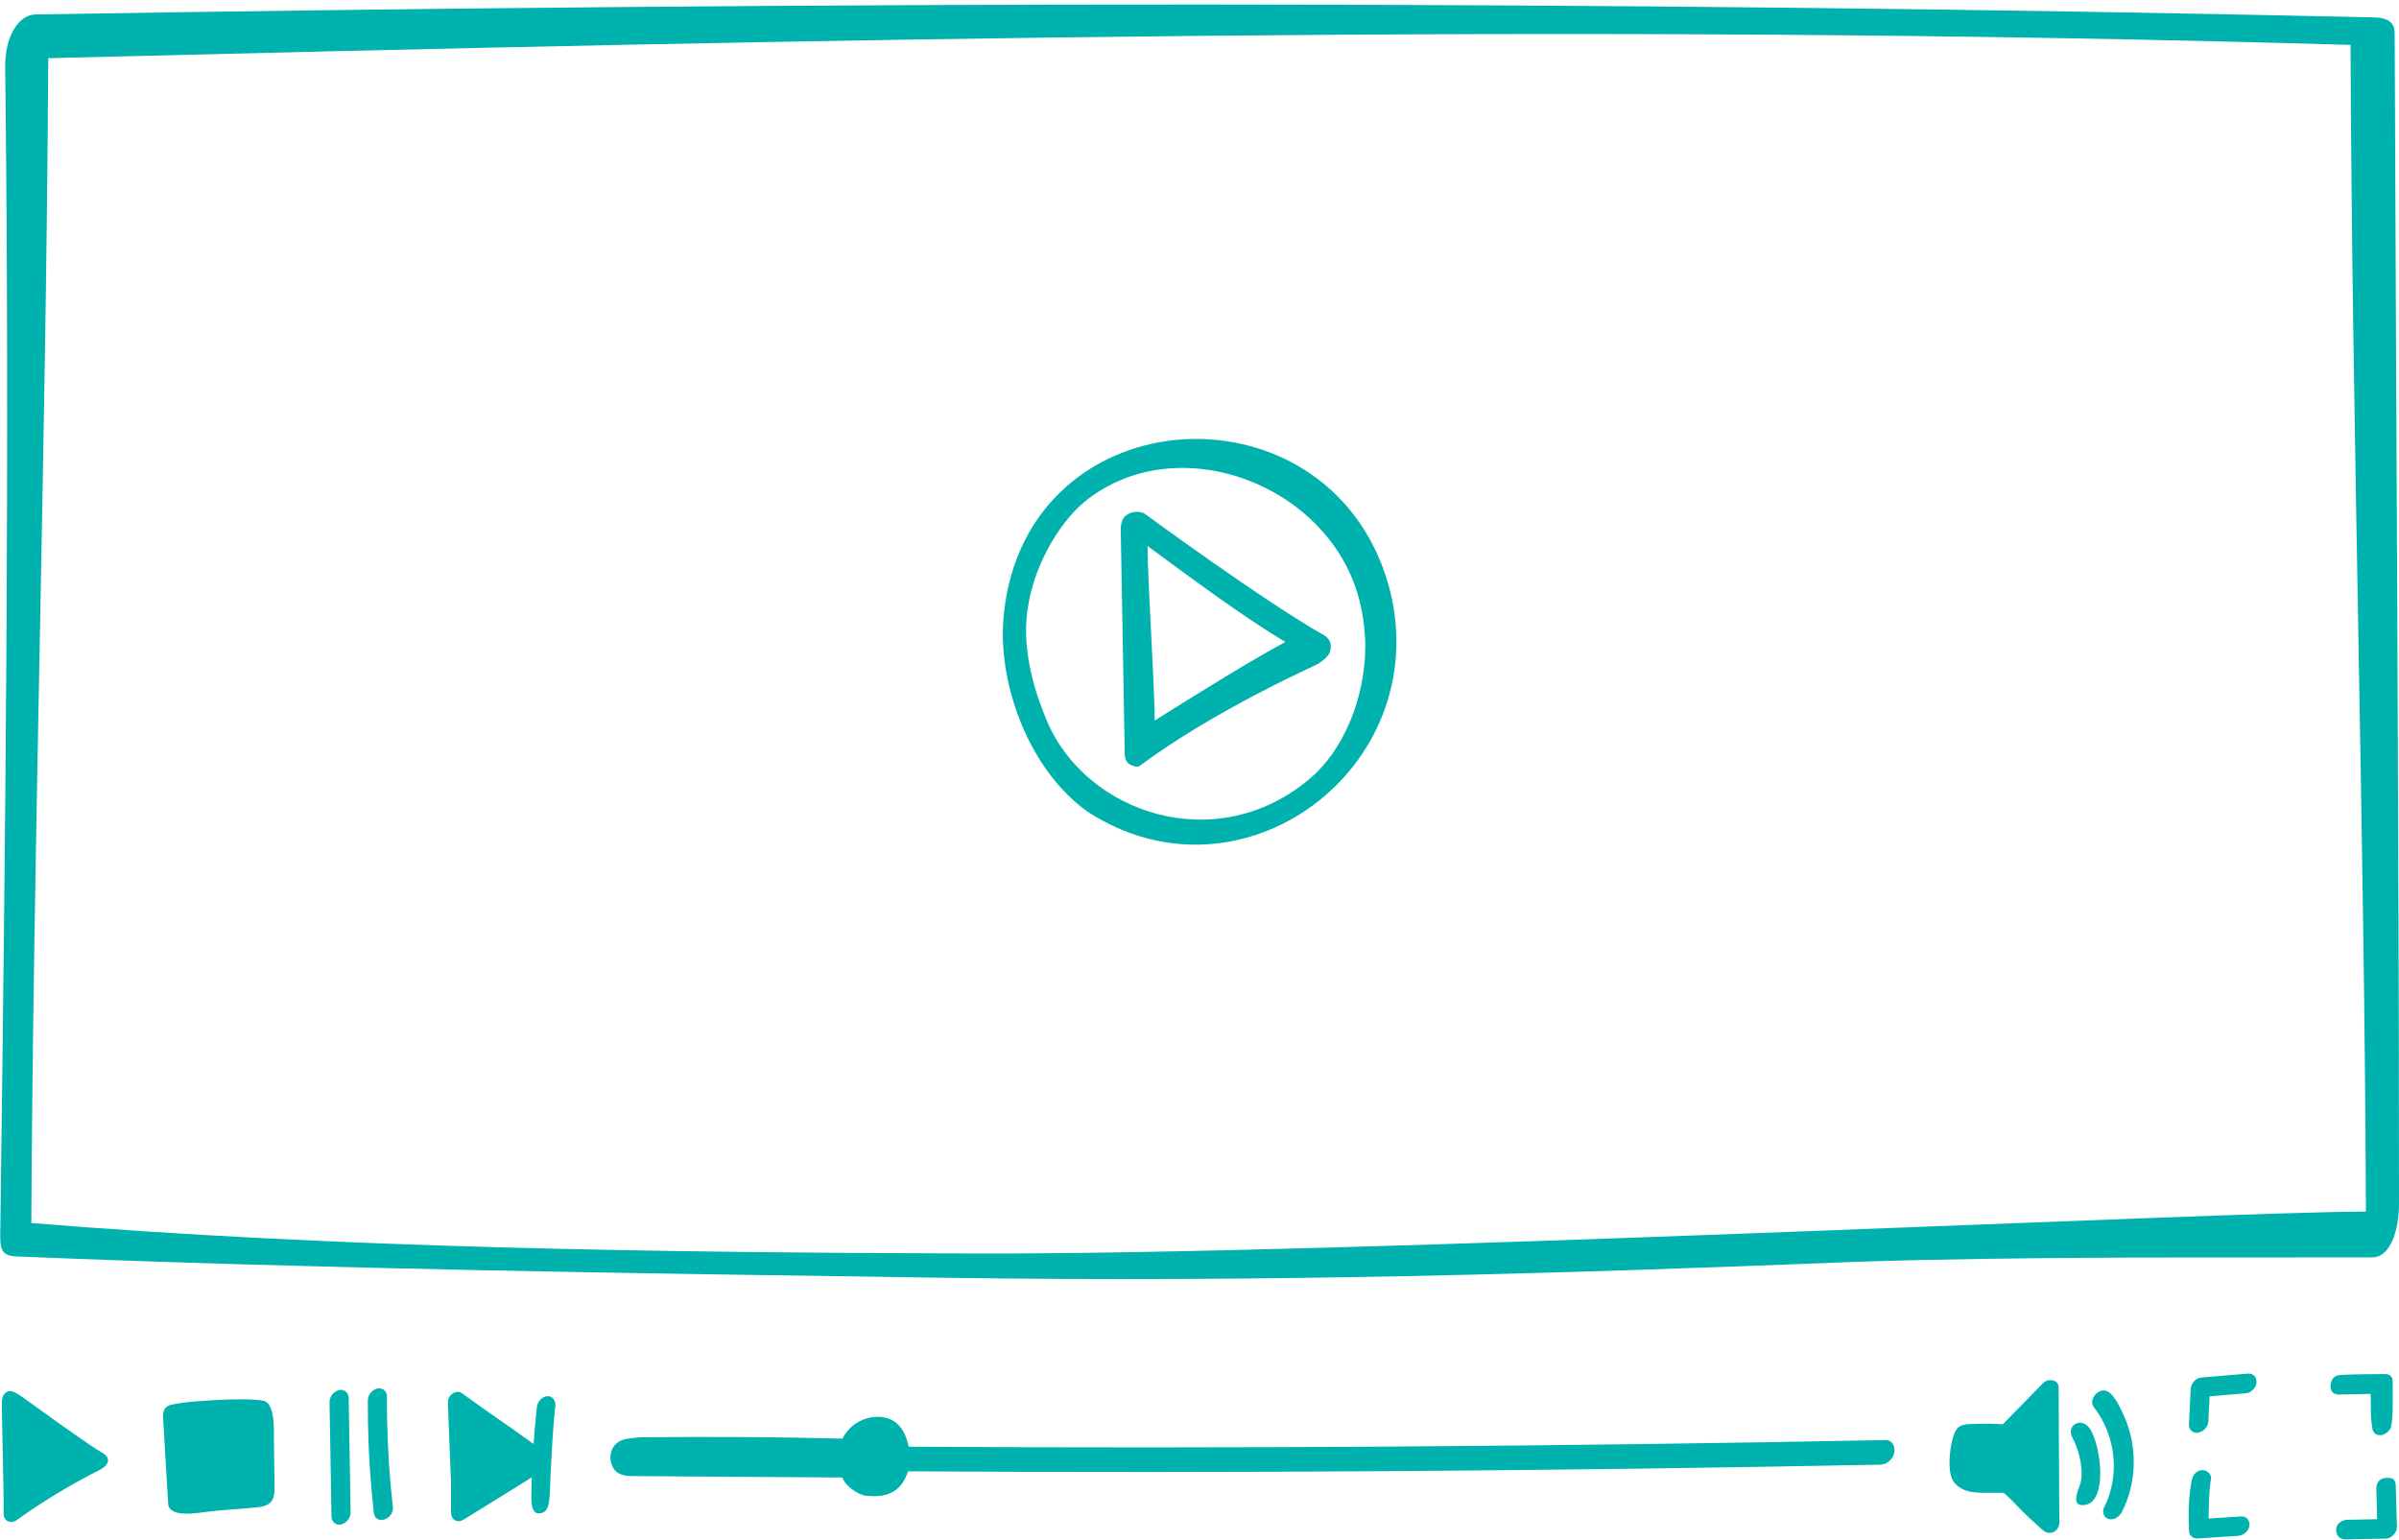 <?xml version="1.0" encoding="UTF-8" standalone="no"?><svg xmlns="http://www.w3.org/2000/svg" xmlns:xlink="http://www.w3.org/1999/xlink" fill="#00b2ad" height="609.8" preserveAspectRatio="xMidYMid meet" version="1" viewBox="-0.1 -1.8 950.1 609.8" width="950.1" zoomAndPan="magnify"><g id="change1_1"><path d="M939.372,5.062C631.356-1.832,322.399-1.161,14,3.931,7.256,4.043,1.802,12.48,1.955,24.976,3.826,178.574,2.029,332.481,.016,485.947c-.079,6.031-.096,9.622,6.037,9.894,121.979,5.028,246.655,6.711,368.726,8.47,125.08,1.802,238.959-1.442,359.88-6.324,68.196-2.204,136.477-1.629,204.698-1.755,7.659-.014,10.643-11.73,10.643-21.031-0-145.086-1.185-319.656-1.719-463.774-.016-4.409-2.623-6.304-8.909-6.364ZM386.098,494.689c-126.556-.37-252.658-2.182-373.794-12.074,.811-152.456,5.895-308.912,6.705-461.368,304.024-7.624,607.819-14.219,911.804-5.262,.557,150.237,5.53,311.56,6.089,462.102-58.078,.062-398.951,17.046-550.803,16.602Zm138.241-244.844c-23.804-13.459-69.789-47.224-70.879-48.026-1.604-1.179-4.347-1.023-5.733-.485-3.538,1.311-4.105,4.128-3.937,7.814,.519,29.305,1.038,58.611,1.557,87.916,.024,1.359,.52,3.14,2.077,3.942,1.337,.689,2.89,1.257,3.971,.454,30.27-22.48,69.535-39.627,70.737-40.449,1.286-.893,4.04-2.814,4.549-4.811,.793-3.114-.257-5.049-2.341-6.355Zm-59.336,28.858c-2.601,1.612-5.19,3.241-7.771,4.883-.361-20.366-2.516-48.761-2.876-69.127,15.953,11.689,37.604,27.917,54.616,38.005-13.772,7.426-30.669,17.996-43.969,26.238Zm73.287-42.687c.039,.13,.067,.263,.101,.394,.101,.427,.182,.845-.101-.394Zm-32.45,75.998c-.186,.096-.376,.183-.564,.274-.36,.163-.573,.245,.564-.274Zm44.783-79.054c-21.108-85.269-144.575-79.848-153.214,9.026-2.67,27.466,10.457,61.681,33.377,77.809,60.807,39.361,136.361-17.077,119.838-86.835Zm-10.008,20.937c.014,21.313-8.986,41.669-21.739,52.532-37.213,31.695-89.031,13.891-104.422-22.844-5.024-11.865-9.04-26.311-8.032-40.028,1.415-19.243,12.449-37.842,23.03-46.644,36.874-29.883,97.304-6.567,108.838,39.102-.017-.073-.034-.15-.054-.235,1.513,5.916,2.287,12.013,2.379,18.117Zm209.509,319.701c-.558,2.595-2.908,4.67-5.572,4.723-128.32,2.532-256.673,3.417-385.016,2.644-2.431,7.052-6.802,10.673-16.634,9.683-3.337-.336-8.773-4.412-9.322-7.24-27.127-.181-54.254-.362-81.381-.544-3.217-.021-7.051,.161-9.154-2.798-3.082-4.648-1.097-11.376,5.673-12.052,1.765-.176,3.544-.501,5.302-.522,26.512-.311,53.03-.141,79.536,.51,2.985-6.076,10.21-9.891,17.201-8.244,7.285,1.716,8.68,10.097,9.05,11.45,128.966,.791,257.942-.09,386.886-2.633,2.65-.052,3.917,2.764,3.431,5.023Zm-711.094,7.001c-2.348,1.13-4.635,2.379-6.921,3.629-8.862,4.841-17.428,10.22-25.646,16.089-1.04,.742-2.516,.973-3.651,.303-1.217-.718-1.523-2.034-1.498-3.343,.166-8.874-.69-36.908-.693-42.055-.002-3.025,.155-4.721,2.129-5.792,1.719-.933,4.123,.796,6.414,2.4,1.469,1.028,25.783,18.74,31.525,21.979,3.628,2.232,1.868,5.093-1.66,6.791Zm180.818-25.654c-1.246,11.59-1.716,23.243-2.207,34.889-.269,6.377-1.725,7.29-3.57,7.72-1.706,.397-3.773-.352-3.745-6.023,.008-1.735,.123-6.743,.178-8.197-8.869,5.67-17.914,11.077-26.833,16.674-1.104,.684-2.461,1.006-3.651,.303-1.232-.727-1.498-2.028-1.498-3.343,.002-2.609-.003-9.215-0-11.744-.407-10.22-.813-20.44-1.22-30.66-.068-1.712,.094-2.935,1.425-4.075,1.052-.968,2.651-1.388,3.933-.594,9.37,6.863,19.177,13.384,28.559,20.231,.342-4.842,.77-9.678,1.287-14.505,.23-2.145,1.85-4.112,4.042-4.405,2.097-.28,3.504,1.823,3.3,3.728Zm595.623,45.745c-.088-17.74-.176-35.48-.263-53.22-.231-3.076-4.509-3.335-6.241-1.347-0-0-15.883,16.225-15.883,16.225-3.474-.27-6.729-.314-10.732-.16-3.506,.135-6.252-.159-7.836,2.596-1.893,2.691-4.372,16.626-.423,20.923,2.728,2.968,6.057,3.547,9.751,3.711,3.583,.159,6.033-.029,9.629,.097,1.861,1.558,3.518,3.268,5.2,5.024,3.335,3.48,6.476,6.358,10.07,9.565,3.209,2.863,7.109,.318,6.728-3.414Zm9.213-6.333c-3.883,.001-2.555-3.972-1.047-7.988,1.676-4.463,.167-12.93-2.951-18.667-2.636-4.85,3.285-8.476,6.702-3.876,4.584,6.171,7.759,30.527-2.704,30.531Zm15.679,2.509c-.983,1.943-2.858,3.413-5.151,3.035-1.998-.329-2.943-2.802-2.07-4.528,6.474-12.497,4.753-28.656-3.906-39.693-2.118-2.692,.649-6.588,3.726-6.735,3.604-.301,6.783,7.083,8.246,10.374,5.224,11.751,4.986,26.026-.845,37.547Zm49.134-46.833c-4.834,.411-9.669,.821-14.504,1.232-.163,3.317-.327,6.634-.49,9.951-.108,2.197-1.99,4.066-4.087,4.454-2.049,.38-3.706-1.313-3.608-3.31l.693-14.075c.1-2.03,1.986-4.276,4.087-4.454,6.129-.521,12.258-1.041,18.387-1.562,2.125-.18,3.637,1.142,3.608,3.31-.028,2.047-2.028,4.279-4.087,4.454Zm57.023,14.132c-1.098,1.724-3.344,3.074-5.336,2.239-.959-.428-1.505-1.147-1.675-2.121-.997-5.718-.544-8.719-.728-13.986-4.093,.082-8.186,.164-12.279,.246-2.209,.137-3.685-1.034-3.608-3.31,.091-2.058,.788-4.271,4.087-4.454,5.687-.315,11.389-.228,17.083-.343,1.197-.024,2.157,.102,2.938,1.1,.675,.863,.456,2.08,.484,3.214,.141,5.688,.167,15.636-.966,17.415Zm-60.226,42.348c-5.37,.35-10.741,.699-16.111,1.049-1.549,.101-3.229-1.004-3.308-2.666-.319-6.736-.298-13.706,1.041-20.317,.44-2.174,1.78-3.879,4.004-4.078,1.994-.178,4.017,1.651,3.617,3.628-.862,4.221-.936,14.7-.925,15.538l12.887-.839c2.146-.14,3.5,1.605,3.281,3.634-.231,2.142-2.411,3.916-4.486,4.051Zm58.799,1.097c-5.447,.107-10.894,.214-16.341,.32-1.021,.02-3.32-.495-3.608-3.31-.347-3.387,3.12-4.435,4.087-4.454,4.044-.079,8.089-.159,12.133-.238-.112-4.044-.224-8.089-.336-12.133-.06-2.175,1.169-3.8,3.133-4.164,.892-.165,2.933-.174,3.604,.442,.755,.692,.931,1.607,.958,2.578l.457,16.505c-.015,2.007-2.073,4.269-4.087,4.454Zm-806.336-10.397c.037,2.205-1.611,4.21-3.699,4.781-1.985,.543-3.839-.991-3.873-2.996-.057-3.364-.113-6.728-.17-10.092l-.594-35.321c-.037-2.205,1.611-4.21,3.699-4.781,1.985-.543,3.839,.991,3.873,2.996,.057,3.364,.113,6.728,.17,10.092l.594,35.321Zm10.353,2.436c-.811-.627-1.061-1.523-1.17-2.488-.367-3.25-.693-6.504-.976-9.762-.992-11.448-1.449-22.941-1.383-34.432,.013-2.213,1.572-4.199,3.699-4.781,1.953-.535,3.884,.984,3.873,2.996-.019,3.27,.003,6.541,.069,9.811,.232,11.489,1,22.965,2.289,34.383,.29,3.037-3.719,6.226-6.401,4.273Zm-47.818-4.395c-5.215,.604-12.53,.937-17.811,1.548-5.512,.638-16.613,2.883-16.99-3.134-.476-7.602-1.985-33.717-1.985-33.717-.341-3.39,1.086-4.939,3.558-5.433,6.757-1.349,11.796-1.383,17.042-1.75,5.996-.419,15.592-.539,19.243,.272,3.962,.88,4.132,9.876,4.013,13.09,.096,5.842,.153,14.524,.278,20.365,.23,6.422-1.575,8.207-7.347,8.759Z"/></g></svg>